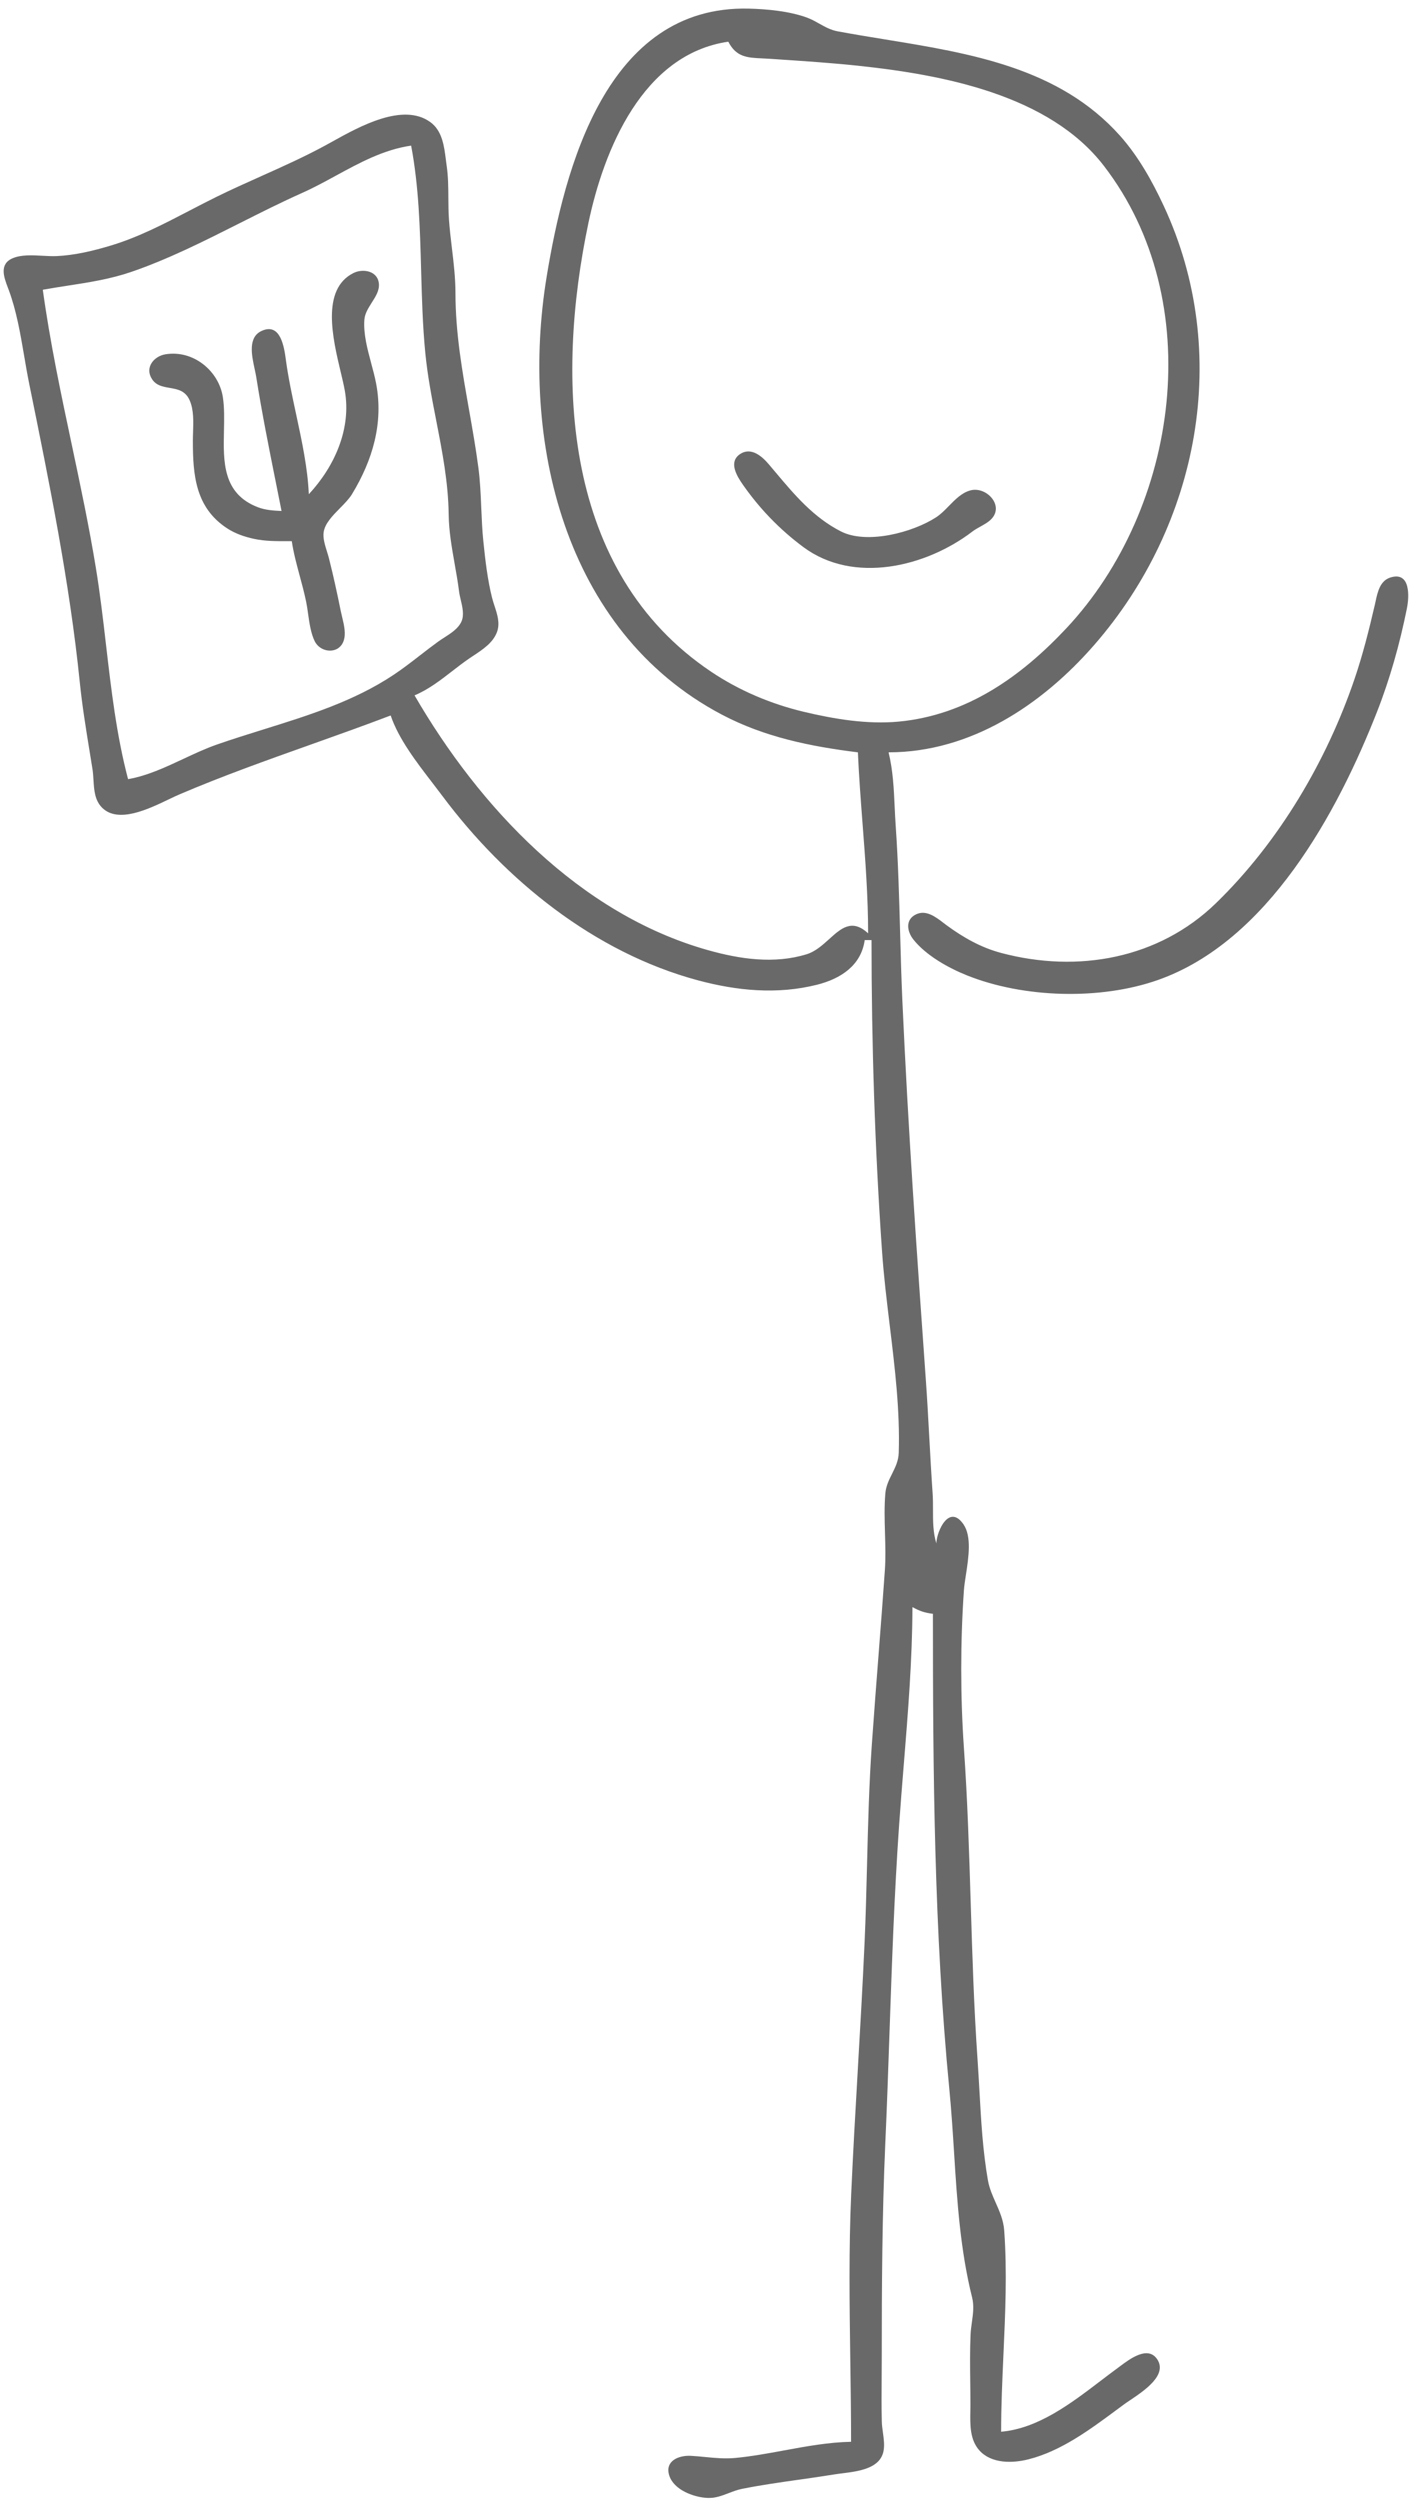 <?xml version="1.0" encoding="UTF-8"?> <svg xmlns="http://www.w3.org/2000/svg" width="163" height="289" viewBox="0 0 163 289" fill="none"> <path opacity="0.6" fill-rule="evenodd" clip-rule="evenodd" d="M99.786 95.24V95.24V95.24V95.24V95.24C99.576 92.494 99.366 89.747 99.245 86.98C93.731 86.296 88.414 85.216 83.464 82.597C65.139 72.903 60.154 50.723 63.246 31.949C65.301 19.469 70.151 0.596 86.62 0.996C88.757 1.048 91.298 1.292 93.312 2.017C93.835 2.205 94.307 2.47 94.776 2.732C95.439 3.103 96.097 3.471 96.884 3.618C98.691 3.955 100.531 4.255 102.381 4.556C112.316 6.174 122.54 7.839 129.551 15.672C131.683 18.055 133.292 20.939 134.63 23.811C142.547 40.795 138.716 60.67 126.574 74.579C120.551 81.478 112.308 86.974 102.796 86.98C103.306 89.081 103.403 91.171 103.5 93.285V93.285C103.534 94.022 103.568 94.762 103.62 95.506C103.906 99.606 104.017 103.701 104.129 107.8L104.129 107.801L104.129 107.802L104.129 107.802L104.129 107.803C104.201 110.419 104.272 113.037 104.389 115.658C105.042 130.293 106.057 144.834 107.1 159.45C107.261 161.701 107.384 163.952 107.506 166.203L107.506 166.203L107.506 166.204L107.507 166.205L107.507 166.206C107.623 168.346 107.74 170.486 107.889 172.626C107.934 173.274 107.934 173.917 107.934 174.557V174.558C107.933 175.865 107.933 177.157 108.319 178.44C108.368 176.98 109.815 173.831 111.464 176.238C112.423 177.637 112.05 180.068 111.743 182.068C111.641 182.732 111.546 183.35 111.51 183.865C111.099 189.769 111.099 196.176 111.51 202.08C111.928 208.074 112.114 214.084 112.299 220.094L112.299 220.095L112.299 220.095L112.299 220.096L112.299 220.096C112.485 226.108 112.67 232.121 113.088 238.121C113.17 239.293 113.236 240.481 113.303 241.676C113.497 245.158 113.695 248.7 114.289 252.072C114.454 253.006 114.822 253.835 115.191 254.666C115.639 255.675 116.088 256.685 116.174 257.886C116.516 262.641 116.299 267.437 116.083 272.225C115.949 275.202 115.815 278.177 115.815 281.138C120.086 280.77 123.872 277.886 127.306 275.27C127.959 274.772 128.6 274.284 129.229 273.825C129.265 273.799 129.302 273.771 129.34 273.743C129.365 273.724 129.39 273.706 129.415 273.687L129.526 273.603L129.527 273.603C130.71 272.713 132.809 271.134 133.885 272.783C135.066 274.589 132.368 276.399 130.732 277.496L130.731 277.497L130.729 277.498C130.454 277.682 130.209 277.847 130.018 277.987C129.736 278.195 129.451 278.406 129.165 278.618C126.07 280.911 122.732 283.384 118.971 284.331C117.111 284.8 114.697 284.839 113.311 283.312C112.195 282.082 112.226 280.35 112.255 278.767C112.26 278.519 112.264 278.275 112.264 278.038C112.264 277.179 112.254 276.318 112.243 275.456C112.22 273.603 112.198 271.746 112.28 269.899C112.301 269.43 112.366 268.959 112.432 268.488C112.565 267.535 112.698 266.58 112.462 265.636C111.083 260.108 110.729 254.524 110.373 248.895C110.22 246.474 110.066 244.045 109.83 241.609C108.061 223.351 107.924 204.933 107.924 186.578C106.959 186.458 106.412 186.266 105.557 185.803C105.54 191.854 105.043 197.981 104.55 204.066C104.362 206.383 104.175 208.694 104.014 210.993C103.458 218.97 103.18 227.002 102.902 235.021L102.902 235.022L102.902 235.023L102.902 235.024L102.902 235.025L102.902 235.026C102.754 239.294 102.606 243.559 102.416 247.809C102.048 256.072 102.007 264.334 102.007 272.612C102.007 273.401 102.001 274.191 101.995 274.981V274.981V274.982V274.982V274.982C101.983 276.647 101.971 278.312 102.013 279.975C102.022 280.377 102.081 280.799 102.14 281.226C102.244 281.98 102.35 282.75 102.195 283.448C101.758 285.408 99.301 285.716 97.413 285.952L97.412 285.952C97.08 285.994 96.766 286.033 96.483 286.079C95.126 286.302 93.759 286.496 92.391 286.689L92.391 286.689L92.39 286.689L92.39 286.689L92.389 286.689C90.193 287 87.994 287.311 85.831 287.746C85.307 287.851 84.805 288.043 84.305 288.234C83.522 288.533 82.742 288.831 81.886 288.796C80.252 288.73 77.925 287.858 77.413 286.172C76.904 284.498 78.526 283.855 79.913 283.924C80.483 283.954 81.042 284.008 81.598 284.063L81.599 284.063C82.737 284.174 83.862 284.284 85.042 284.172C86.944 283.992 88.829 283.645 90.715 283.298L90.715 283.298L90.716 283.298C93.281 282.826 95.847 282.354 98.456 282.301C98.456 279.167 98.412 276.022 98.367 272.875V272.875C98.277 266.451 98.187 260.013 98.471 253.623C98.687 248.778 98.966 243.934 99.245 239.09L99.245 239.09C99.524 234.246 99.803 229.401 100.019 224.557C100.154 221.527 100.23 218.496 100.307 215.466V215.465C100.422 210.872 100.538 206.279 100.858 201.692C101.092 198.335 101.352 194.98 101.611 191.626L101.612 191.623C101.872 188.263 102.132 184.902 102.366 181.54C102.465 180.122 102.423 178.694 102.381 177.267C102.335 175.716 102.29 174.166 102.424 172.628C102.497 171.794 102.845 171.097 103.192 170.4C103.566 169.649 103.941 168.897 103.97 167.974C104.125 163.107 103.525 158.153 102.928 153.227L102.928 153.227C102.582 150.376 102.238 147.534 102.042 144.724C101.207 132.757 100.823 120.687 100.823 108.682H100.034C99.637 111.598 97.283 113.154 94.511 113.85C89.902 115.005 85.236 114.549 80.702 113.328C68.752 110.111 58.434 101.743 51.174 92.018C50.812 91.533 50.427 91.033 50.034 90.522L50.032 90.52L50.031 90.518L50.031 90.517C48.171 88.101 46.106 85.418 45.195 82.717C42.15 83.877 39.07 84.973 35.988 86.07C30.855 87.896 25.717 89.724 20.734 91.854C20.376 92.007 19.962 92.205 19.509 92.422C17.127 93.563 13.687 95.21 11.831 93.4C10.957 92.546 10.883 91.335 10.812 90.16C10.786 89.735 10.761 89.314 10.698 88.918C10.593 88.257 10.485 87.597 10.378 86.939L10.378 86.936L10.378 86.935L10.377 86.934L10.377 86.934C9.939 84.242 9.503 81.564 9.226 78.841C8.054 67.334 5.712 55.832 3.405 44.498L3.405 44.498L3.405 44.498L3.375 44.35C3.164 43.313 2.982 42.246 2.799 41.171C2.354 38.565 1.902 35.909 1.002 33.499C0.975 33.428 0.947 33.354 0.919 33.28C0.457 32.063 -0.122 30.538 1.461 29.858C2.447 29.433 3.732 29.504 4.938 29.57H4.938L4.938 29.57L4.938 29.57C5.499 29.6 6.042 29.63 6.531 29.609C8.645 29.517 10.826 28.99 12.844 28.382C16.023 27.422 18.998 25.875 21.951 24.338C22.992 23.797 24.03 23.256 25.074 22.744C26.766 21.913 28.481 21.145 30.195 20.378L30.195 20.378L30.195 20.377L30.195 20.377L30.195 20.377C32.726 19.244 35.254 18.112 37.699 16.781C37.938 16.651 38.194 16.509 38.464 16.359L38.465 16.358L38.465 16.358C41.609 14.613 46.639 11.82 49.794 14.126C51.157 15.122 51.379 16.873 51.579 18.453L51.579 18.453L51.579 18.453C51.61 18.694 51.64 18.931 51.673 19.16C51.853 20.395 51.861 21.625 51.868 22.856C51.873 23.689 51.878 24.523 51.937 25.361C52.015 26.48 52.147 27.589 52.28 28.697C52.485 30.418 52.69 32.136 52.691 33.887C52.693 38.505 53.47 42.901 54.255 47.339L54.255 47.34C54.646 49.551 55.039 51.773 55.339 54.039C55.544 55.594 55.611 57.166 55.677 58.737C55.731 60.017 55.785 61.296 55.914 62.565C56.13 64.686 56.408 67.091 56.936 69.153C57.013 69.453 57.112 69.758 57.213 70.065C57.53 71.035 57.856 72.033 57.511 73.023C57.073 74.281 55.881 75.069 54.784 75.794C54.609 75.91 54.436 76.024 54.269 76.138C53.601 76.595 52.955 77.096 52.308 77.596L52.308 77.596L52.308 77.597L52.308 77.597L52.308 77.597C50.933 78.66 49.554 79.728 47.956 80.392C55.43 93.279 67.003 105.655 81.886 109.845C85.595 110.889 89.571 111.479 93.327 110.32C94.326 110.011 95.149 109.269 95.927 108.567C97.32 107.311 98.569 106.184 100.428 107.907C100.428 103.647 100.107 99.446 99.786 95.24ZM8.288 51.34C7.03 45.404 5.771 39.468 4.953 33.499C5.934 33.32 6.906 33.17 7.871 33.021C10.342 32.64 12.772 32.265 15.211 31.428C19.461 29.969 23.587 27.89 27.688 25.825L27.688 25.825C30.106 24.607 32.516 23.393 34.937 22.313C36.274 21.717 37.572 21.011 38.871 20.303C41.635 18.8 44.404 17.293 47.562 16.835C48.454 21.556 48.586 26.395 48.718 31.228V31.228V31.228V31.228V31.228C48.805 34.454 48.893 37.678 49.207 40.862C49.467 43.499 49.969 46.08 50.471 48.656L50.471 48.656L50.471 48.656V48.656C51.166 52.222 51.859 55.78 51.903 59.464C51.927 61.391 52.265 63.307 52.602 65.219L52.602 65.219C52.788 66.273 52.974 67.326 53.107 68.378C53.145 68.685 53.223 69.017 53.303 69.359C53.499 70.196 53.709 71.092 53.396 71.825C53.043 72.652 52.187 73.201 51.398 73.707C51.16 73.86 50.928 74.009 50.718 74.16C50 74.677 49.3 75.219 48.601 75.76L48.601 75.76C47.615 76.524 46.628 77.288 45.589 77.983C40.989 81.057 35.74 82.693 30.498 84.327L30.498 84.327L30.497 84.327C28.68 84.893 26.863 85.46 25.074 86.085C23.765 86.543 22.482 87.144 21.195 87.746L21.195 87.746C19.117 88.718 17.031 89.694 14.816 90.08C13.482 85.017 12.875 79.796 12.269 74.58L12.269 74.58C11.922 71.597 11.575 68.615 11.093 65.665C10.31 60.879 9.299 56.11 8.288 51.34ZM84.253 4.821C74.349 6.258 69.858 17.309 68.078 25.748C64.263 43.845 65.051 66.123 82.28 77.668C85.508 79.831 89.143 81.37 92.932 82.279C96.465 83.126 100.336 83.773 103.979 83.426C111.867 82.676 118.132 78.216 123.372 72.626C136.374 58.752 139.777 34.841 127.69 19.16C121.377 10.97 109.109 8.639 99.245 7.598C96.225 7.279 93.195 7.076 90.168 6.873C89.774 6.846 89.381 6.82 88.987 6.793C88.706 6.774 88.435 6.762 88.173 6.75L88.173 6.75C86.467 6.673 85.174 6.615 84.253 4.821ZM34.26 47.906L34.26 47.906C34.924 50.994 35.591 54.093 35.726 57.139C38.714 53.922 40.679 49.552 39.883 45.126C39.775 44.527 39.604 43.81 39.416 43.02L39.416 43.02L39.416 43.02C38.488 39.125 37.138 33.46 40.872 31.574C41.988 31.011 43.662 31.317 43.828 32.741C43.922 33.553 43.472 34.26 43.013 34.98C42.61 35.613 42.2 36.256 42.149 36.989C42.035 38.613 42.499 40.342 42.947 42.016C43.161 42.812 43.371 43.596 43.514 44.35C44.375 48.892 43.122 53.187 40.716 57.139C40.391 57.673 39.87 58.202 39.337 58.743C38.481 59.613 37.594 60.514 37.444 61.513C37.338 62.211 37.593 63.024 37.826 63.765C37.906 64.022 37.984 64.271 38.043 64.503C38.568 66.559 39.012 68.624 39.435 70.703C39.477 70.91 39.53 71.129 39.584 71.355L39.584 71.356L39.584 71.356C39.804 72.267 40.053 73.297 39.738 74.134C39.156 75.681 37.071 75.486 36.408 74.134C35.96 73.221 35.797 72.067 35.642 70.968C35.571 70.472 35.503 69.987 35.41 69.541C35.208 68.56 34.946 67.59 34.684 66.619L34.684 66.619C34.321 65.275 33.958 63.932 33.754 62.565C33.587 62.565 33.42 62.566 33.253 62.566C31.965 62.571 30.681 62.575 29.414 62.305C28.297 62.067 27.214 61.698 26.258 61.071C22.585 58.662 22.312 54.873 22.312 50.939C22.312 50.619 22.323 50.286 22.335 49.947L22.335 49.947C22.375 48.725 22.419 47.416 21.961 46.329C21.469 45.159 20.541 45.001 19.623 44.844C18.848 44.712 18.08 44.582 17.591 43.84C16.713 42.508 17.782 41.178 19.164 40.957C22.364 40.444 25.308 42.875 25.779 45.901C25.967 47.107 25.938 48.44 25.909 49.785C25.831 53.38 25.751 57.06 29.808 58.632C30.705 58.98 31.621 59.034 32.57 59.077C32.355 57.99 32.138 56.905 31.921 55.822L31.921 55.822L31.921 55.822C31.104 51.749 30.291 47.695 29.641 43.575C29.599 43.311 29.533 43.006 29.462 42.679L29.462 42.678L29.462 42.678C29.119 41.103 28.66 38.997 30.26 38.261C32.479 37.241 32.88 40.195 33.07 41.592L33.076 41.638C33.357 43.708 33.808 45.805 34.26 47.906L34.26 47.906L34.26 47.906ZM85.609 52.501C84.263 53.405 85.221 55.001 85.898 55.977C87.845 58.776 90.18 61.203 92.933 63.247C98.746 67.563 107.124 65.553 112.491 61.452C112.767 61.241 113.09 61.062 113.415 60.881C113.899 60.612 114.387 60.341 114.733 59.959C116.159 58.384 114.073 56.208 112.266 56.694C111.273 56.961 110.525 57.726 109.784 58.484C109.309 58.97 108.836 59.453 108.304 59.8C105.601 61.561 100.275 62.972 97.272 61.434C94.097 59.807 91.914 57.211 89.701 54.58L89.7 54.58C89.447 54.278 89.192 53.975 88.936 53.674C88.15 52.75 86.889 51.642 85.609 52.501ZM159.132 69.539C159.366 68.45 159.647 67.147 160.838 66.77C163.197 66.022 163.03 68.981 162.762 70.316C161.946 74.383 160.808 78.462 159.288 82.329C154.707 93.983 146.679 108.813 133.963 113.298C127.303 115.647 118.424 115.393 111.87 112.769C109.703 111.902 107.156 110.477 105.685 108.647C104.925 107.703 104.677 106.301 106.011 105.694C107.152 105.173 108.243 106.008 109.142 106.695C109.266 106.79 109.386 106.882 109.503 106.968C111.43 108.382 113.477 109.549 115.815 110.171C124.726 112.539 134.062 110.832 140.67 104.418C147.944 97.357 153.479 87.985 156.714 78.454C157.662 75.663 158.381 72.796 159.046 69.928C159.075 69.803 159.103 69.672 159.132 69.539Z" fill="#060506"></path> </svg> 